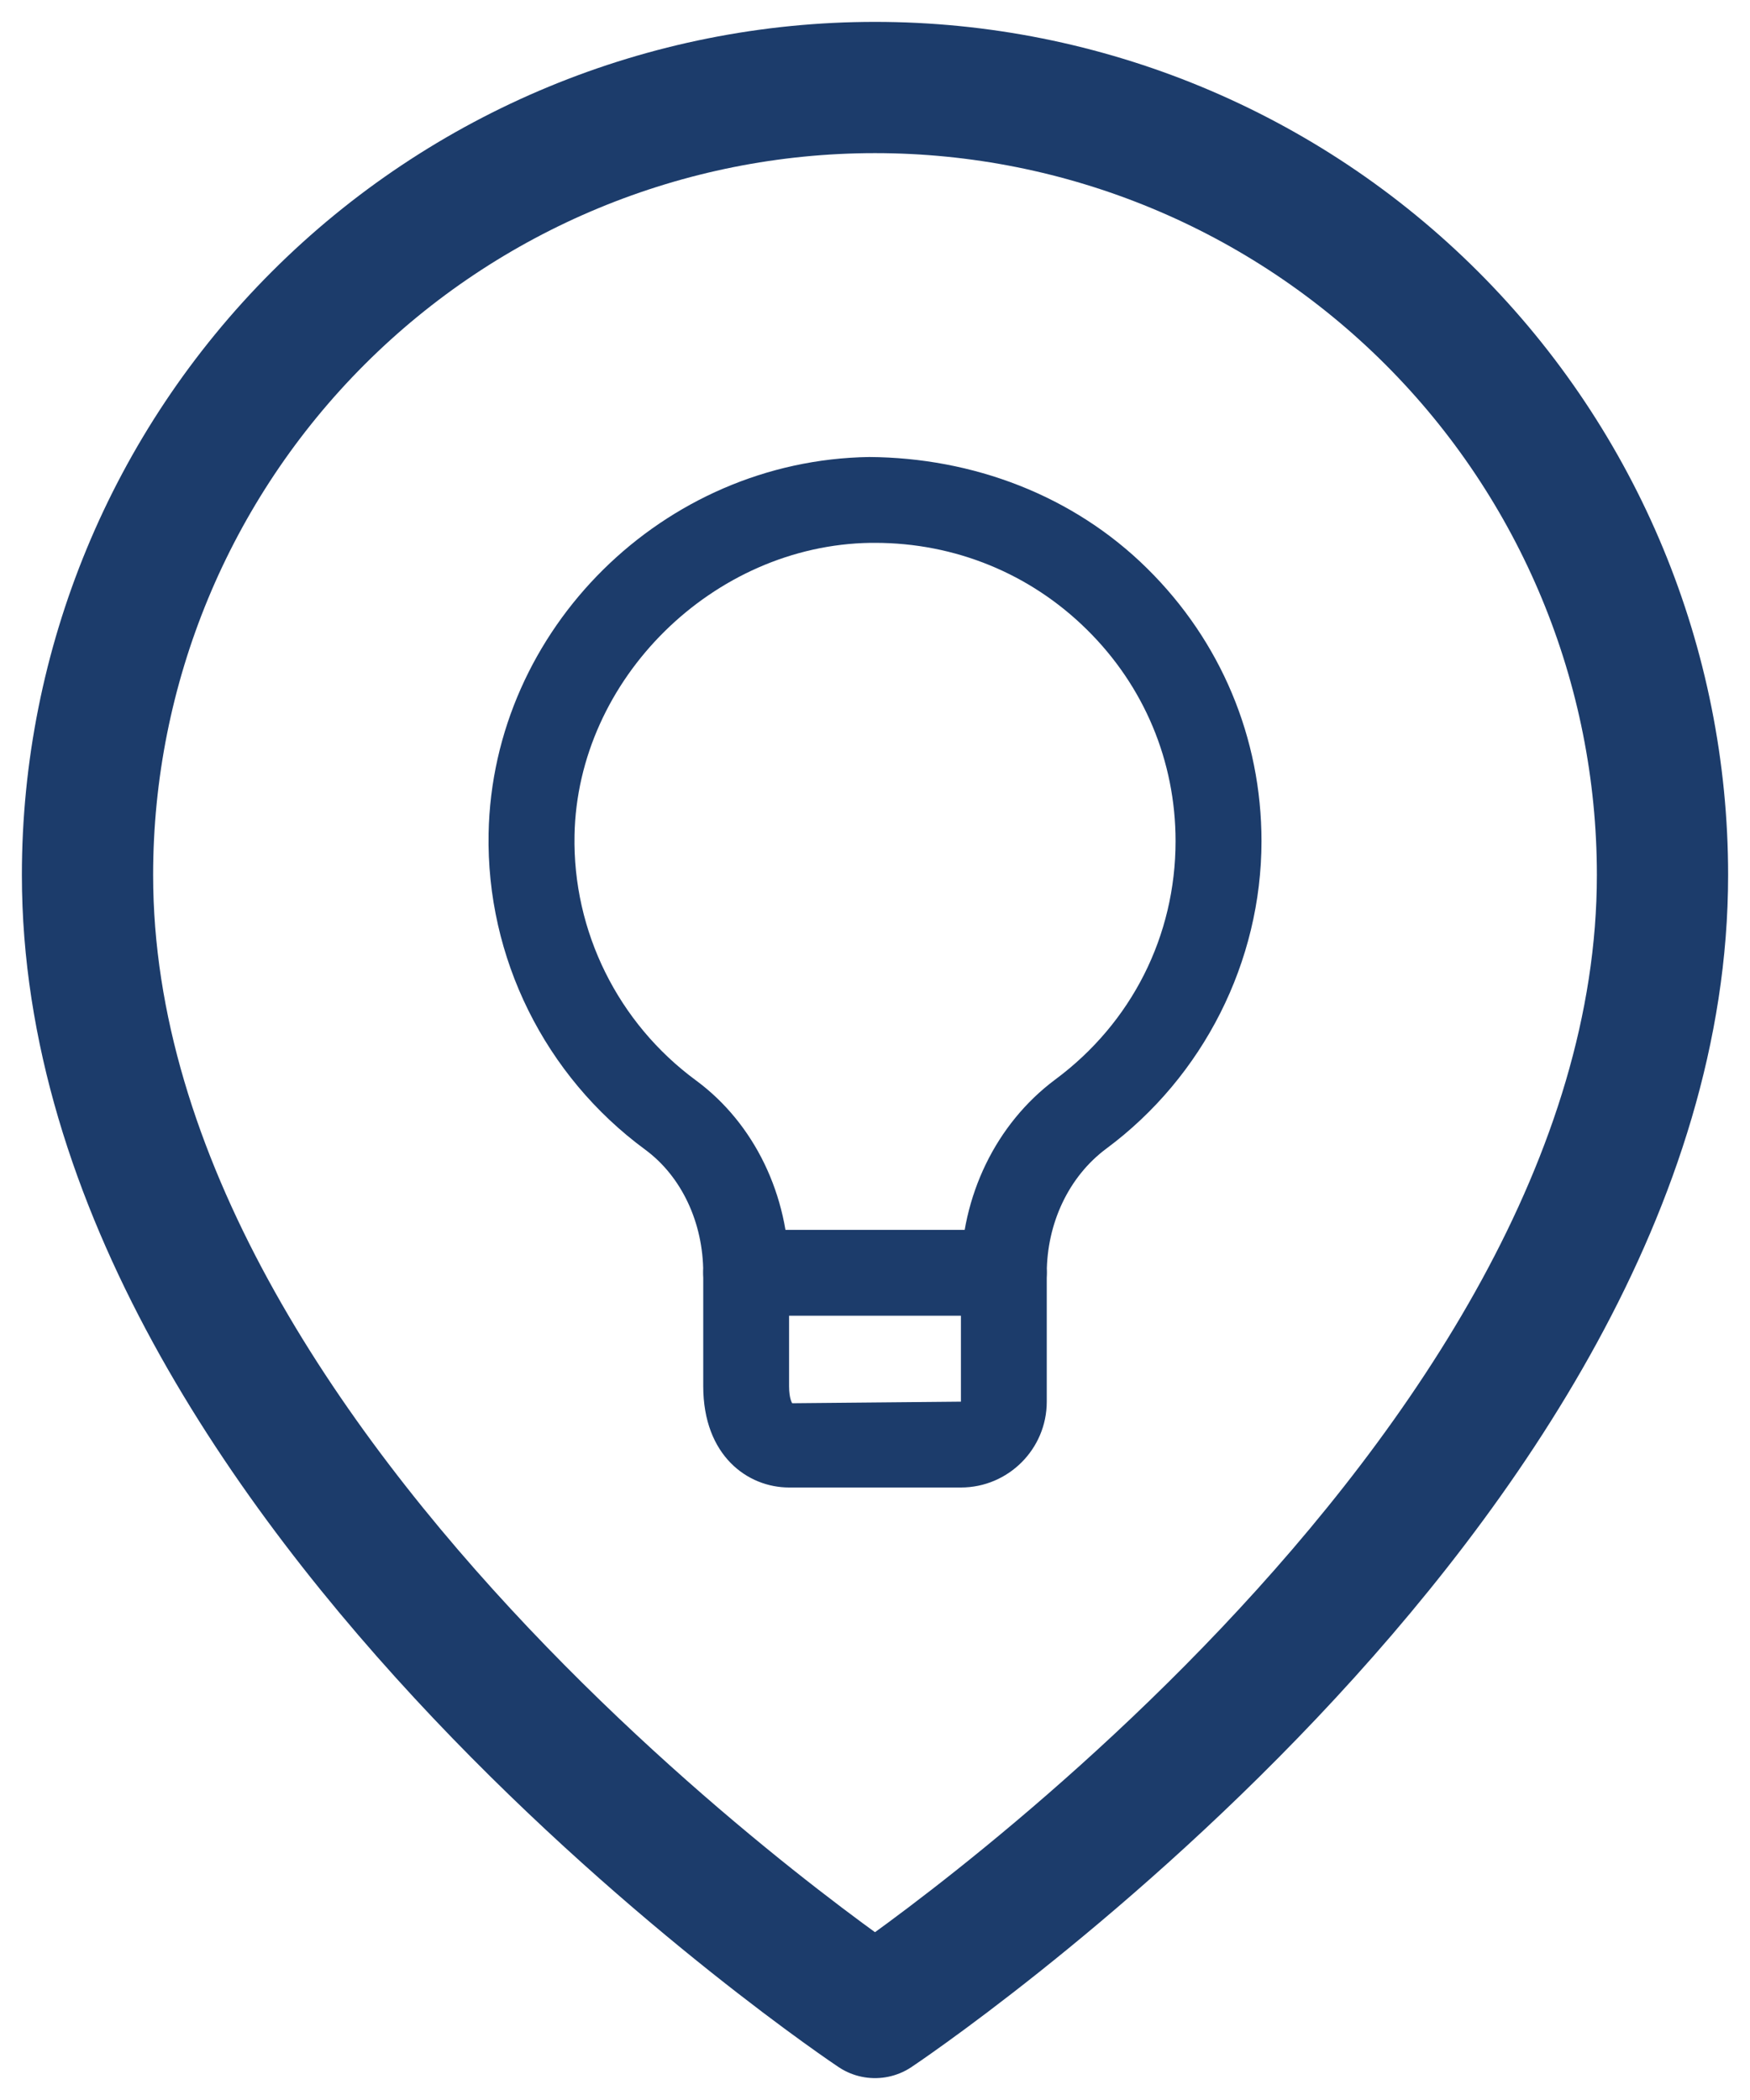 <svg width="20" height="24" viewBox="0 0 20 24" fill="none" xmlns="http://www.w3.org/2000/svg">
<path d="M19 10C19 17 10 23 10 23C10 23 1 17 1 10C1 7.613 1.948 5.324 3.636 3.636C5.324 1.948 7.613 1 10 1C12.387 1 14.676 1.948 16.364 3.636C18.052 5.324 19 7.613 19 10Z" stroke="#1C3C6B" stroke-width="1.5" stroke-linecap="round" stroke-linejoin="round"/>
<path d="M10.982 17H9.018C8.546 17 8.037 16.638 8.037 15.842V14.547C8.037 13.972 7.789 13.445 7.374 13.139C6.226 12.295 5.557 10.944 5.584 9.525C5.628 7.189 7.581 5.257 9.935 5.223C11.115 5.231 12.261 5.657 13.111 6.497C13.952 7.327 14.417 8.433 14.417 9.613C14.417 10.989 13.754 12.303 12.644 13.127C12.217 13.444 11.963 13.977 11.963 14.554V16.019C11.963 16.561 11.522 17 10.982 17ZM9.999 6.204C9.982 6.204 9.966 6.204 9.949 6.204C8.15 6.231 6.6 7.761 6.566 9.545C6.544 10.644 7.063 11.693 7.956 12.349C8.621 12.84 9.018 13.661 9.018 14.547V15.842C9.018 15.989 9.054 16.037 9.054 16.037L10.982 16.019V14.554C10.982 13.669 11.384 12.842 12.058 12.339C12.934 11.69 13.435 10.695 13.435 9.613C13.435 8.698 13.075 7.839 12.421 7.195C11.773 6.555 10.914 6.204 9.999 6.204Z" fill="#1C3C6B"/>
<path d="M11.472 15.037H8.528C8.257 15.037 8.037 14.817 8.037 14.546C8.037 14.275 8.257 14.056 8.528 14.056H11.472C11.743 14.056 11.963 14.275 11.963 14.546C11.963 14.817 11.743 15.037 11.472 15.037Z" fill="#1C3C6B"/>
</svg>
